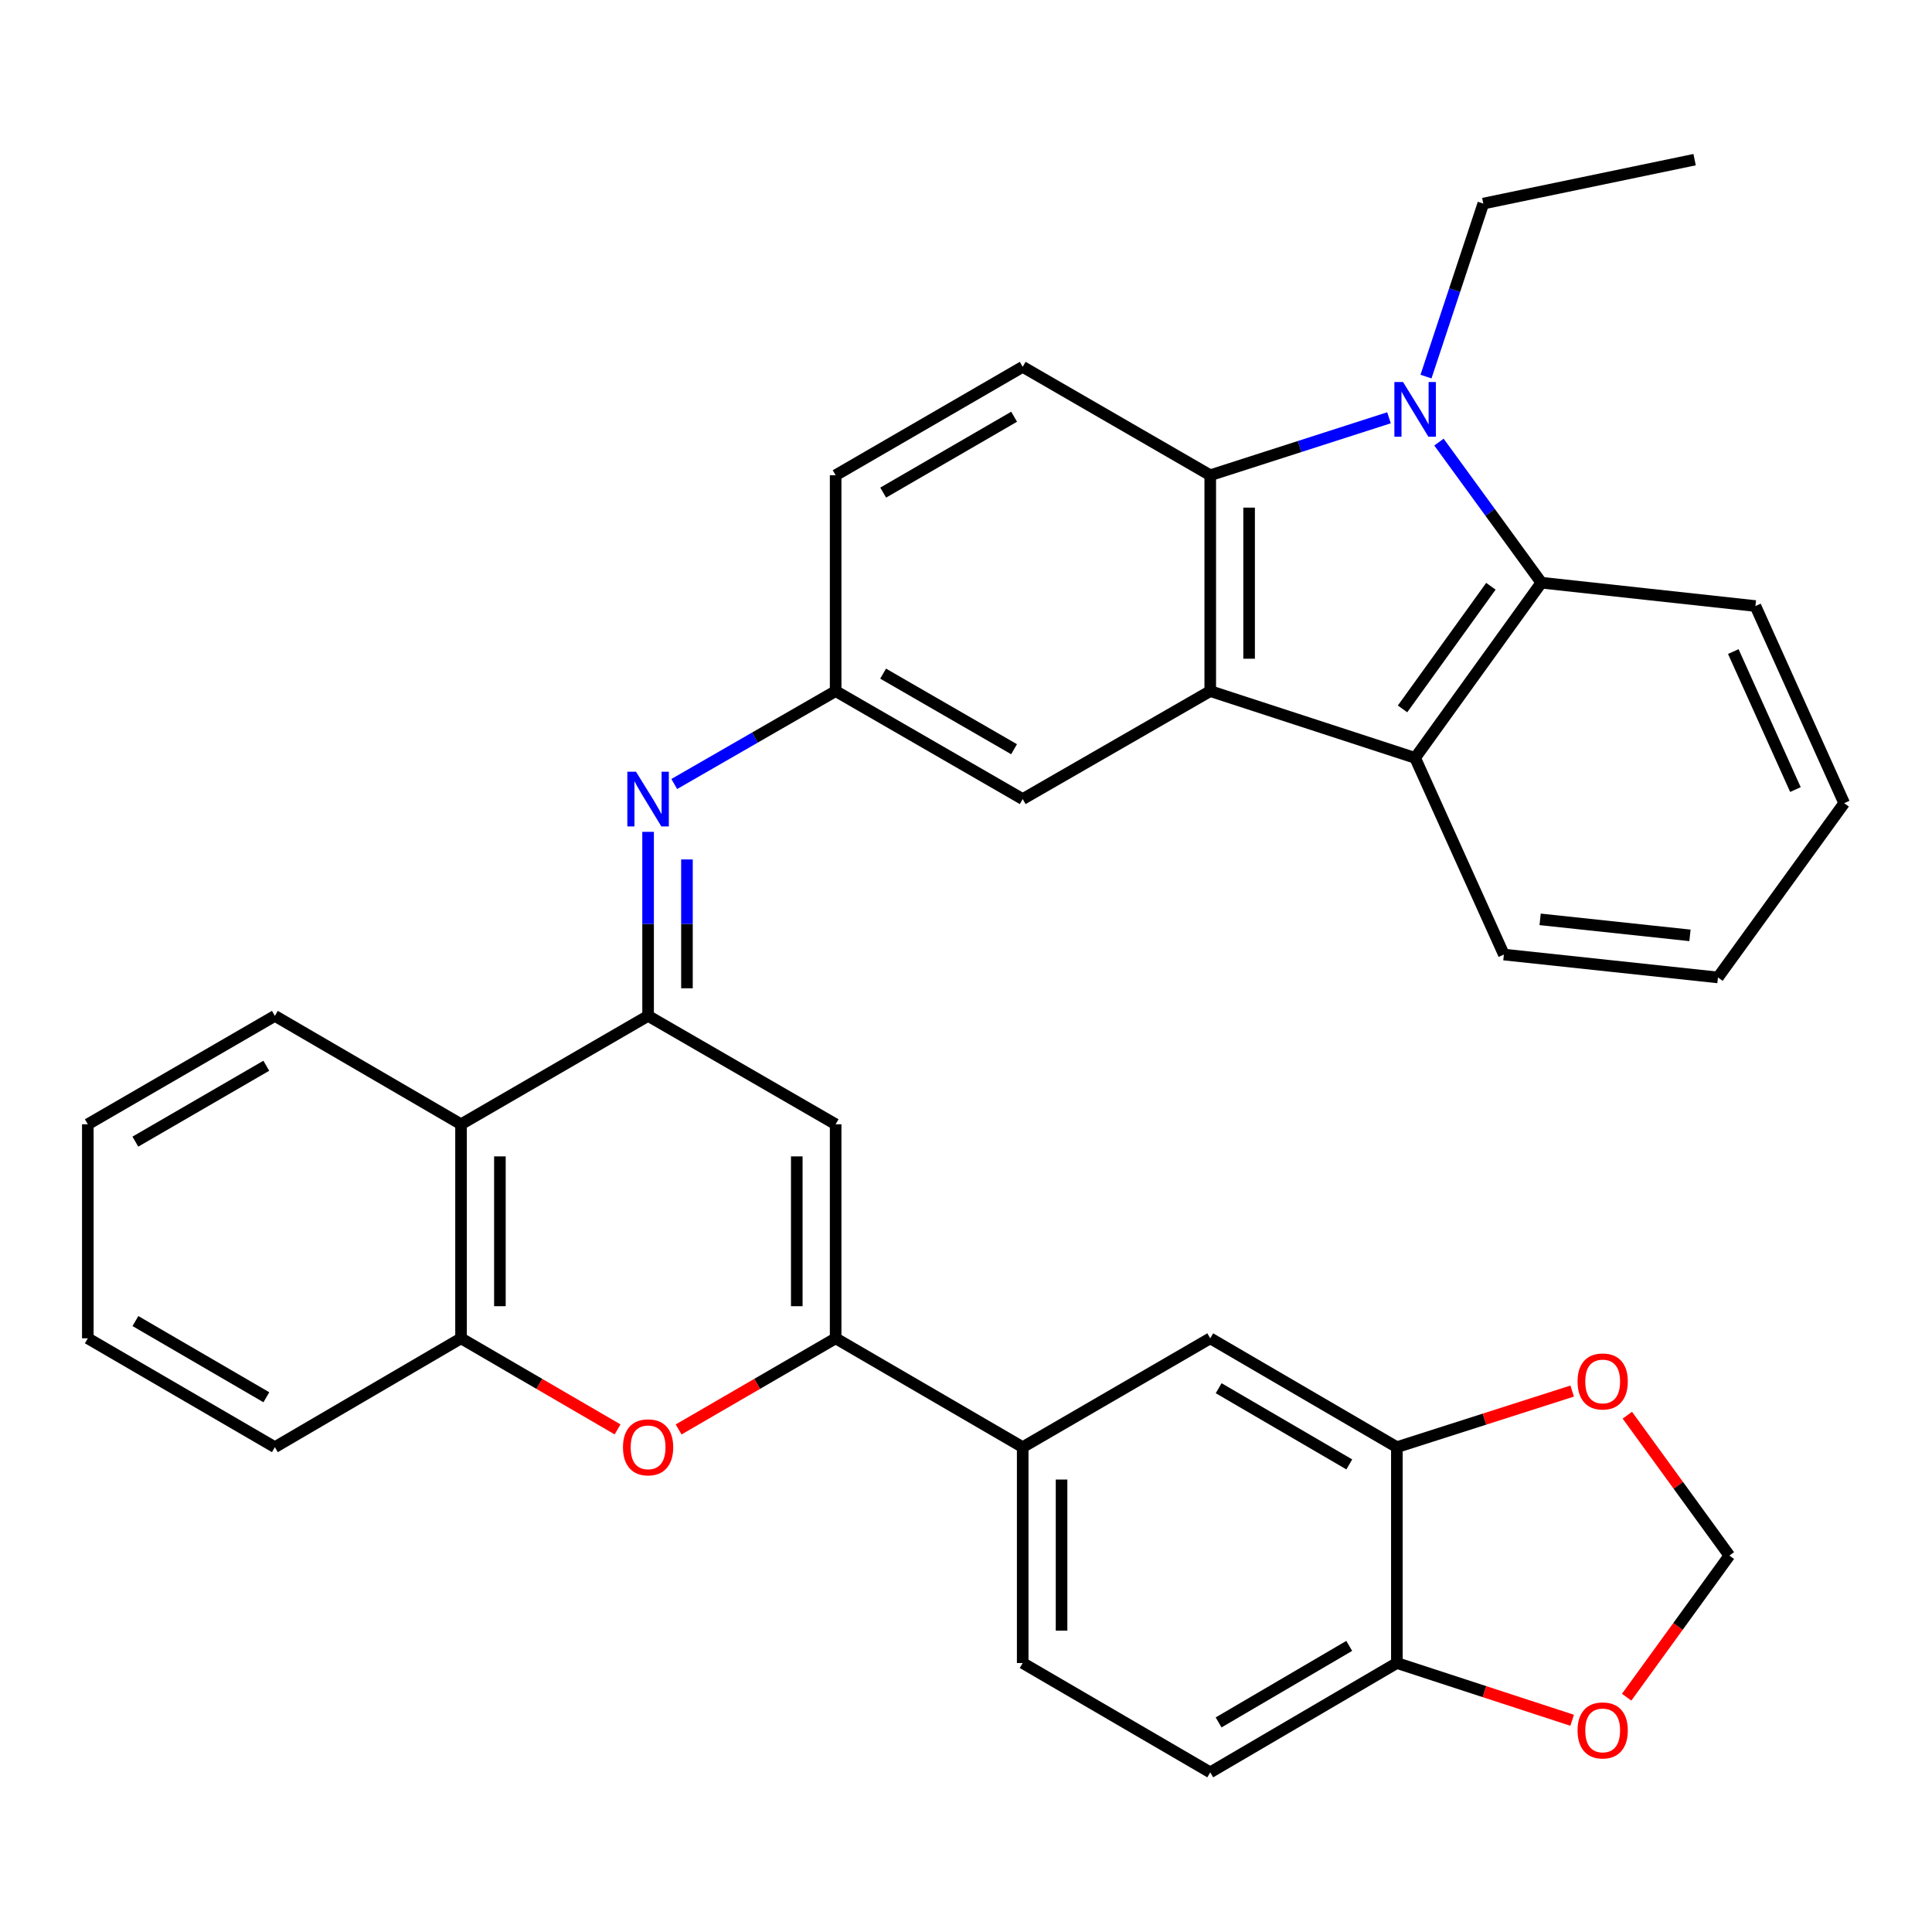 <?xml version='1.0' encoding='iso-8859-1'?>
<svg version='1.1' baseProfile='full'
              xmlns='http://www.w3.org/2000/svg'
                      xmlns:rdkit='http://www.rdkit.org/xml'
                      xmlns:xlink='http://www.w3.org/1999/xlink'
                  xml:space='preserve'
width='1000px' height='1000px' viewBox='0 0 1000 1000'>
<!-- END OF HEADER -->
<rect style='opacity:1.0;fill:#FFFFFF;stroke:none' width='1000' height='1000' x='0' y='0'> </rect>
<path class='bond-2' d='M 718.944,216.24 L 672.682,231.113' style='fill:none;fill-rule:evenodd;stroke:#0000FF;stroke-width:6px;stroke-linecap:butt;stroke-linejoin:miter;stroke-opacity:1' />
<path class='bond-2' d='M 672.682,231.113 L 626.42,245.986' style='fill:none;fill-rule:evenodd;stroke:#000000;stroke-width:6px;stroke-linecap:butt;stroke-linejoin:miter;stroke-opacity:1' />
<path class='bond-5' d='M 744.803,228.826 L 771.305,265.215' style='fill:none;fill-rule:evenodd;stroke:#0000FF;stroke-width:6px;stroke-linecap:butt;stroke-linejoin:miter;stroke-opacity:1' />
<path class='bond-5' d='M 771.305,265.215 L 797.808,301.603' style='fill:none;fill-rule:evenodd;stroke:#000000;stroke-width:6px;stroke-linecap:butt;stroke-linejoin:miter;stroke-opacity:1' />
<path class='bond-24' d='M 738.09,194.926 L 752.924,150.15' style='fill:none;fill-rule:evenodd;stroke:#0000FF;stroke-width:6px;stroke-linecap:butt;stroke-linejoin:miter;stroke-opacity:1' />
<path class='bond-24' d='M 752.924,150.15 L 767.759,105.374' style='fill:none;fill-rule:evenodd;stroke:#000000;stroke-width:6px;stroke-linecap:butt;stroke-linejoin:miter;stroke-opacity:1' />
<path class='bond-0' d='M 335.451,525.814 L 335.451,478.188' style='fill:none;fill-rule:evenodd;stroke:#000000;stroke-width:6px;stroke-linecap:butt;stroke-linejoin:miter;stroke-opacity:1' />
<path class='bond-0' d='M 335.451,478.188 L 335.451,430.562' style='fill:none;fill-rule:evenodd;stroke:#0000FF;stroke-width:6px;stroke-linecap:butt;stroke-linejoin:miter;stroke-opacity:1' />
<path class='bond-0' d='M 355.566,511.526 L 355.566,478.188' style='fill:none;fill-rule:evenodd;stroke:#000000;stroke-width:6px;stroke-linecap:butt;stroke-linejoin:miter;stroke-opacity:1' />
<path class='bond-0' d='M 355.566,478.188 L 355.566,444.85' style='fill:none;fill-rule:evenodd;stroke:#0000FF;stroke-width:6px;stroke-linecap:butt;stroke-linejoin:miter;stroke-opacity:1' />
<path class='bond-4' d='M 335.451,525.814 L 432.527,581.922' style='fill:none;fill-rule:evenodd;stroke:#000000;stroke-width:6px;stroke-linecap:butt;stroke-linejoin:miter;stroke-opacity:1' />
<path class='bond-8' d='M 335.451,525.814 L 238.633,581.922' style='fill:none;fill-rule:evenodd;stroke:#000000;stroke-width:6px;stroke-linecap:butt;stroke-linejoin:miter;stroke-opacity:1' />
<path class='bond-1' d='M 626.42,357.711 L 626.42,245.986' style='fill:none;fill-rule:evenodd;stroke:#000000;stroke-width:6px;stroke-linecap:butt;stroke-linejoin:miter;stroke-opacity:1' />
<path class='bond-1' d='M 646.535,340.953 L 646.535,262.745' style='fill:none;fill-rule:evenodd;stroke:#000000;stroke-width:6px;stroke-linecap:butt;stroke-linejoin:miter;stroke-opacity:1' />
<path class='bond-15' d='M 626.42,357.711 L 529.345,413.597' style='fill:none;fill-rule:evenodd;stroke:#000000;stroke-width:6px;stroke-linecap:butt;stroke-linejoin:miter;stroke-opacity:1' />
<path class='bond-34' d='M 626.42,357.711 L 732.469,392.286' style='fill:none;fill-rule:evenodd;stroke:#000000;stroke-width:6px;stroke-linecap:butt;stroke-linejoin:miter;stroke-opacity:1' />
<path class='bond-13' d='M 626.42,245.986 L 529.345,189.877' style='fill:none;fill-rule:evenodd;stroke:#000000;stroke-width:6px;stroke-linecap:butt;stroke-linejoin:miter;stroke-opacity:1' />
<path class='bond-3' d='M 432.527,692.709 L 432.527,581.922' style='fill:none;fill-rule:evenodd;stroke:#000000;stroke-width:6px;stroke-linecap:butt;stroke-linejoin:miter;stroke-opacity:1' />
<path class='bond-3' d='M 412.412,676.091 L 412.412,598.54' style='fill:none;fill-rule:evenodd;stroke:#000000;stroke-width:6px;stroke-linecap:butt;stroke-linejoin:miter;stroke-opacity:1' />
<path class='bond-11' d='M 432.527,692.709 L 529.345,749.052' style='fill:none;fill-rule:evenodd;stroke:#000000;stroke-width:6px;stroke-linecap:butt;stroke-linejoin:miter;stroke-opacity:1' />
<path class='bond-37' d='M 432.527,692.709 L 391.892,716.294' style='fill:none;fill-rule:evenodd;stroke:#000000;stroke-width:6px;stroke-linecap:butt;stroke-linejoin:miter;stroke-opacity:1' />
<path class='bond-37' d='M 391.892,716.294 L 351.257,739.878' style='fill:none;fill-rule:evenodd;stroke:#FF0000;stroke-width:6px;stroke-linecap:butt;stroke-linejoin:miter;stroke-opacity:1' />
<path class='bond-6' d='M 797.808,301.603 L 732.469,392.286' style='fill:none;fill-rule:evenodd;stroke:#000000;stroke-width:6px;stroke-linecap:butt;stroke-linejoin:miter;stroke-opacity:1' />
<path class='bond-6' d='M 771.687,303.447 L 725.95,366.925' style='fill:none;fill-rule:evenodd;stroke:#000000;stroke-width:6px;stroke-linecap:butt;stroke-linejoin:miter;stroke-opacity:1' />
<path class='bond-25' d='M 797.808,301.603 L 908.606,313.683' style='fill:none;fill-rule:evenodd;stroke:#000000;stroke-width:6px;stroke-linecap:butt;stroke-linejoin:miter;stroke-opacity:1' />
<path class='bond-26' d='M 732.469,392.286 L 778.409,494.077' style='fill:none;fill-rule:evenodd;stroke:#000000;stroke-width:6px;stroke-linecap:butt;stroke-linejoin:miter;stroke-opacity:1' />
<path class='bond-7' d='M 319.651,739.857 L 279.142,716.283' style='fill:none;fill-rule:evenodd;stroke:#FF0000;stroke-width:6px;stroke-linecap:butt;stroke-linejoin:miter;stroke-opacity:1' />
<path class='bond-7' d='M 279.142,716.283 L 238.633,692.709' style='fill:none;fill-rule:evenodd;stroke:#000000;stroke-width:6px;stroke-linecap:butt;stroke-linejoin:miter;stroke-opacity:1' />
<path class='bond-10' d='M 238.633,581.922 L 238.633,692.709' style='fill:none;fill-rule:evenodd;stroke:#000000;stroke-width:6px;stroke-linecap:butt;stroke-linejoin:miter;stroke-opacity:1' />
<path class='bond-10' d='M 258.748,598.54 L 258.748,676.091' style='fill:none;fill-rule:evenodd;stroke:#000000;stroke-width:6px;stroke-linecap:butt;stroke-linejoin:miter;stroke-opacity:1' />
<path class='bond-27' d='M 238.633,581.922 L 142.273,525.814' style='fill:none;fill-rule:evenodd;stroke:#000000;stroke-width:6px;stroke-linecap:butt;stroke-linejoin:miter;stroke-opacity:1' />
<path class='bond-9' d='M 348.992,405.802 L 390.759,381.757' style='fill:none;fill-rule:evenodd;stroke:#0000FF;stroke-width:6px;stroke-linecap:butt;stroke-linejoin:miter;stroke-opacity:1' />
<path class='bond-9' d='M 390.759,381.757 L 432.527,357.711' style='fill:none;fill-rule:evenodd;stroke:#000000;stroke-width:6px;stroke-linecap:butt;stroke-linejoin:miter;stroke-opacity:1' />
<path class='bond-28' d='M 238.633,692.709 L 142.273,749.052' style='fill:none;fill-rule:evenodd;stroke:#000000;stroke-width:6px;stroke-linecap:butt;stroke-linejoin:miter;stroke-opacity:1' />
<path class='bond-14' d='M 529.345,749.052 L 626.42,692.709' style='fill:none;fill-rule:evenodd;stroke:#000000;stroke-width:6px;stroke-linecap:butt;stroke-linejoin:miter;stroke-opacity:1' />
<path class='bond-21' d='M 529.345,749.052 L 529.345,860.778' style='fill:none;fill-rule:evenodd;stroke:#000000;stroke-width:6px;stroke-linecap:butt;stroke-linejoin:miter;stroke-opacity:1' />
<path class='bond-21' d='M 549.46,765.811 L 549.46,844.019' style='fill:none;fill-rule:evenodd;stroke:#000000;stroke-width:6px;stroke-linecap:butt;stroke-linejoin:miter;stroke-opacity:1' />
<path class='bond-12' d='M 723.015,749.052 L 626.42,692.709' style='fill:none;fill-rule:evenodd;stroke:#000000;stroke-width:6px;stroke-linecap:butt;stroke-linejoin:miter;stroke-opacity:1' />
<path class='bond-12' d='M 698.391,757.976 L 630.775,718.535' style='fill:none;fill-rule:evenodd;stroke:#000000;stroke-width:6px;stroke-linecap:butt;stroke-linejoin:miter;stroke-opacity:1' />
<path class='bond-18' d='M 723.015,749.052 L 768.382,734.533' style='fill:none;fill-rule:evenodd;stroke:#000000;stroke-width:6px;stroke-linecap:butt;stroke-linejoin:miter;stroke-opacity:1' />
<path class='bond-18' d='M 768.382,734.533 L 813.748,720.014' style='fill:none;fill-rule:evenodd;stroke:#FF0000;stroke-width:6px;stroke-linecap:butt;stroke-linejoin:miter;stroke-opacity:1' />
<path class='bond-39' d='M 723.015,749.052 L 723.015,860.778' style='fill:none;fill-rule:evenodd;stroke:#000000;stroke-width:6px;stroke-linecap:butt;stroke-linejoin:miter;stroke-opacity:1' />
<path class='bond-23' d='M 529.345,189.877 L 432.527,245.986' style='fill:none;fill-rule:evenodd;stroke:#000000;stroke-width:6px;stroke-linecap:butt;stroke-linejoin:miter;stroke-opacity:1' />
<path class='bond-23' d='M 524.908,215.697 L 457.135,254.973' style='fill:none;fill-rule:evenodd;stroke:#000000;stroke-width:6px;stroke-linecap:butt;stroke-linejoin:miter;stroke-opacity:1' />
<path class='bond-36' d='M 529.345,413.597 L 432.527,357.711' style='fill:none;fill-rule:evenodd;stroke:#000000;stroke-width:6px;stroke-linecap:butt;stroke-linejoin:miter;stroke-opacity:1' />
<path class='bond-36' d='M 524.878,387.793 L 457.105,348.673' style='fill:none;fill-rule:evenodd;stroke:#000000;stroke-width:6px;stroke-linecap:butt;stroke-linejoin:miter;stroke-opacity:1' />
<path class='bond-16' d='M 432.527,357.711 L 432.527,245.986' style='fill:none;fill-rule:evenodd;stroke:#000000;stroke-width:6px;stroke-linecap:butt;stroke-linejoin:miter;stroke-opacity:1' />
<path class='bond-17' d='M 723.015,860.778 L 626.42,917.367' style='fill:none;fill-rule:evenodd;stroke:#000000;stroke-width:6px;stroke-linecap:butt;stroke-linejoin:miter;stroke-opacity:1' />
<path class='bond-17' d='M 698.358,851.911 L 630.742,891.523' style='fill:none;fill-rule:evenodd;stroke:#000000;stroke-width:6px;stroke-linecap:butt;stroke-linejoin:miter;stroke-opacity:1' />
<path class='bond-19' d='M 723.015,860.778 L 768.379,875.596' style='fill:none;fill-rule:evenodd;stroke:#000000;stroke-width:6px;stroke-linecap:butt;stroke-linejoin:miter;stroke-opacity:1' />
<path class='bond-19' d='M 768.379,875.596 L 813.743,890.414' style='fill:none;fill-rule:evenodd;stroke:#FF0000;stroke-width:6px;stroke-linecap:butt;stroke-linejoin:miter;stroke-opacity:1' />
<path class='bond-20' d='M 842.301,732.506 L 868.709,768.834' style='fill:none;fill-rule:evenodd;stroke:#FF0000;stroke-width:6px;stroke-linecap:butt;stroke-linejoin:miter;stroke-opacity:1' />
<path class='bond-20' d='M 868.709,768.834 L 895.118,805.161' style='fill:none;fill-rule:evenodd;stroke:#000000;stroke-width:6px;stroke-linecap:butt;stroke-linejoin:miter;stroke-opacity:1' />
<path class='bond-40' d='M 841.955,878.464 L 868.536,841.812' style='fill:none;fill-rule:evenodd;stroke:#FF0000;stroke-width:6px;stroke-linecap:butt;stroke-linejoin:miter;stroke-opacity:1' />
<path class='bond-40' d='M 868.536,841.812 L 895.118,805.161' style='fill:none;fill-rule:evenodd;stroke:#000000;stroke-width:6px;stroke-linecap:butt;stroke-linejoin:miter;stroke-opacity:1' />
<path class='bond-22' d='M 529.345,860.778 L 626.42,917.367' style='fill:none;fill-rule:evenodd;stroke:#000000;stroke-width:6px;stroke-linecap:butt;stroke-linejoin:miter;stroke-opacity:1' />
<path class='bond-29' d='M 767.759,105.374 L 877.127,82.633' style='fill:none;fill-rule:evenodd;stroke:#000000;stroke-width:6px;stroke-linecap:butt;stroke-linejoin:miter;stroke-opacity:1' />
<path class='bond-30' d='M 908.606,313.683 L 954.545,415.72' style='fill:none;fill-rule:evenodd;stroke:#000000;stroke-width:6px;stroke-linecap:butt;stroke-linejoin:miter;stroke-opacity:1' />
<path class='bond-30' d='M 897.155,337.246 L 929.313,408.672' style='fill:none;fill-rule:evenodd;stroke:#000000;stroke-width:6px;stroke-linecap:butt;stroke-linejoin:miter;stroke-opacity:1' />
<path class='bond-35' d='M 778.409,494.077 L 889.207,505.923' style='fill:none;fill-rule:evenodd;stroke:#000000;stroke-width:6px;stroke-linecap:butt;stroke-linejoin:miter;stroke-opacity:1' />
<path class='bond-35' d='M 797.166,475.854 L 874.725,484.145' style='fill:none;fill-rule:evenodd;stroke:#000000;stroke-width:6px;stroke-linecap:butt;stroke-linejoin:miter;stroke-opacity:1' />
<path class='bond-32' d='M 142.273,525.814 L 45.455,581.922' style='fill:none;fill-rule:evenodd;stroke:#000000;stroke-width:6px;stroke-linecap:butt;stroke-linejoin:miter;stroke-opacity:1' />
<path class='bond-32' d='M 137.836,551.633 L 70.063,590.909' style='fill:none;fill-rule:evenodd;stroke:#000000;stroke-width:6px;stroke-linecap:butt;stroke-linejoin:miter;stroke-opacity:1' />
<path class='bond-38' d='M 142.273,749.052 L 45.455,692.709' style='fill:none;fill-rule:evenodd;stroke:#000000;stroke-width:6px;stroke-linecap:butt;stroke-linejoin:miter;stroke-opacity:1' />
<path class='bond-38' d='M 137.867,723.216 L 70.094,683.776' style='fill:none;fill-rule:evenodd;stroke:#000000;stroke-width:6px;stroke-linecap:butt;stroke-linejoin:miter;stroke-opacity:1' />
<path class='bond-31' d='M 954.545,415.72 L 889.207,505.923' style='fill:none;fill-rule:evenodd;stroke:#000000;stroke-width:6px;stroke-linecap:butt;stroke-linejoin:miter;stroke-opacity:1' />
<path class='bond-33' d='M 45.455,581.922 L 45.455,692.709' style='fill:none;fill-rule:evenodd;stroke:#000000;stroke-width:6px;stroke-linecap:butt;stroke-linejoin:miter;stroke-opacity:1' />
<path  class='atom-0' d='M 726.209 197.732
L 735.489 212.732
Q 736.409 214.212, 737.889 216.892
Q 739.369 219.572, 739.449 219.732
L 739.449 197.732
L 743.209 197.732
L 743.209 226.052
L 739.329 226.052
L 729.369 209.652
Q 728.209 207.732, 726.969 205.532
Q 725.769 203.332, 725.409 202.652
L 725.409 226.052
L 721.729 226.052
L 721.729 197.732
L 726.209 197.732
' fill='#0000FF'/>
<path  class='atom-8' d='M 322.451 749.132
Q 322.451 742.332, 325.811 738.532
Q 329.171 734.732, 335.451 734.732
Q 341.731 734.732, 345.091 738.532
Q 348.451 742.332, 348.451 749.132
Q 348.451 756.012, 345.051 759.932
Q 341.651 763.812, 335.451 763.812
Q 329.211 763.812, 325.811 759.932
Q 322.451 756.052, 322.451 749.132
M 335.451 760.612
Q 339.771 760.612, 342.091 757.732
Q 344.451 754.812, 344.451 749.132
Q 344.451 743.572, 342.091 740.772
Q 339.771 737.932, 335.451 737.932
Q 331.131 737.932, 328.771 740.732
Q 326.451 743.532, 326.451 749.132
Q 326.451 754.852, 328.771 757.732
Q 331.131 760.612, 335.451 760.612
' fill='#FF0000'/>
<path  class='atom-10' d='M 329.191 399.437
L 338.471 414.437
Q 339.391 415.917, 340.871 418.597
Q 342.351 421.277, 342.431 421.437
L 342.431 399.437
L 346.191 399.437
L 346.191 427.757
L 342.311 427.757
L 332.351 411.357
Q 331.191 409.437, 329.951 407.237
Q 328.751 405.037, 328.391 404.357
L 328.391 427.757
L 324.711 427.757
L 324.711 399.437
L 329.191 399.437
' fill='#0000FF'/>
<path  class='atom-19' d='M 816.544 715.038
Q 816.544 708.238, 819.904 704.438
Q 823.264 700.638, 829.544 700.638
Q 835.824 700.638, 839.184 704.438
Q 842.544 708.238, 842.544 715.038
Q 842.544 721.918, 839.144 725.838
Q 835.744 729.718, 829.544 729.718
Q 823.304 729.718, 819.904 725.838
Q 816.544 721.958, 816.544 715.038
M 829.544 726.518
Q 833.864 726.518, 836.184 723.638
Q 838.544 720.718, 838.544 715.038
Q 838.544 709.478, 836.184 706.678
Q 833.864 703.838, 829.544 703.838
Q 825.224 703.838, 822.864 706.638
Q 820.544 709.438, 820.544 715.038
Q 820.544 720.758, 822.864 723.638
Q 825.224 726.518, 829.544 726.518
' fill='#FF0000'/>
<path  class='atom-20' d='M 816.544 895.656
Q 816.544 888.856, 819.904 885.056
Q 823.264 881.256, 829.544 881.256
Q 835.824 881.256, 839.184 885.056
Q 842.544 888.856, 842.544 895.656
Q 842.544 902.536, 839.144 906.456
Q 835.744 910.336, 829.544 910.336
Q 823.304 910.336, 819.904 906.456
Q 816.544 902.576, 816.544 895.656
M 829.544 907.136
Q 833.864 907.136, 836.184 904.256
Q 838.544 901.336, 838.544 895.656
Q 838.544 890.096, 836.184 887.296
Q 833.864 884.456, 829.544 884.456
Q 825.224 884.456, 822.864 887.256
Q 820.544 890.056, 820.544 895.656
Q 820.544 901.376, 822.864 904.256
Q 825.224 907.136, 829.544 907.136
' fill='#FF0000'/>
</svg>

